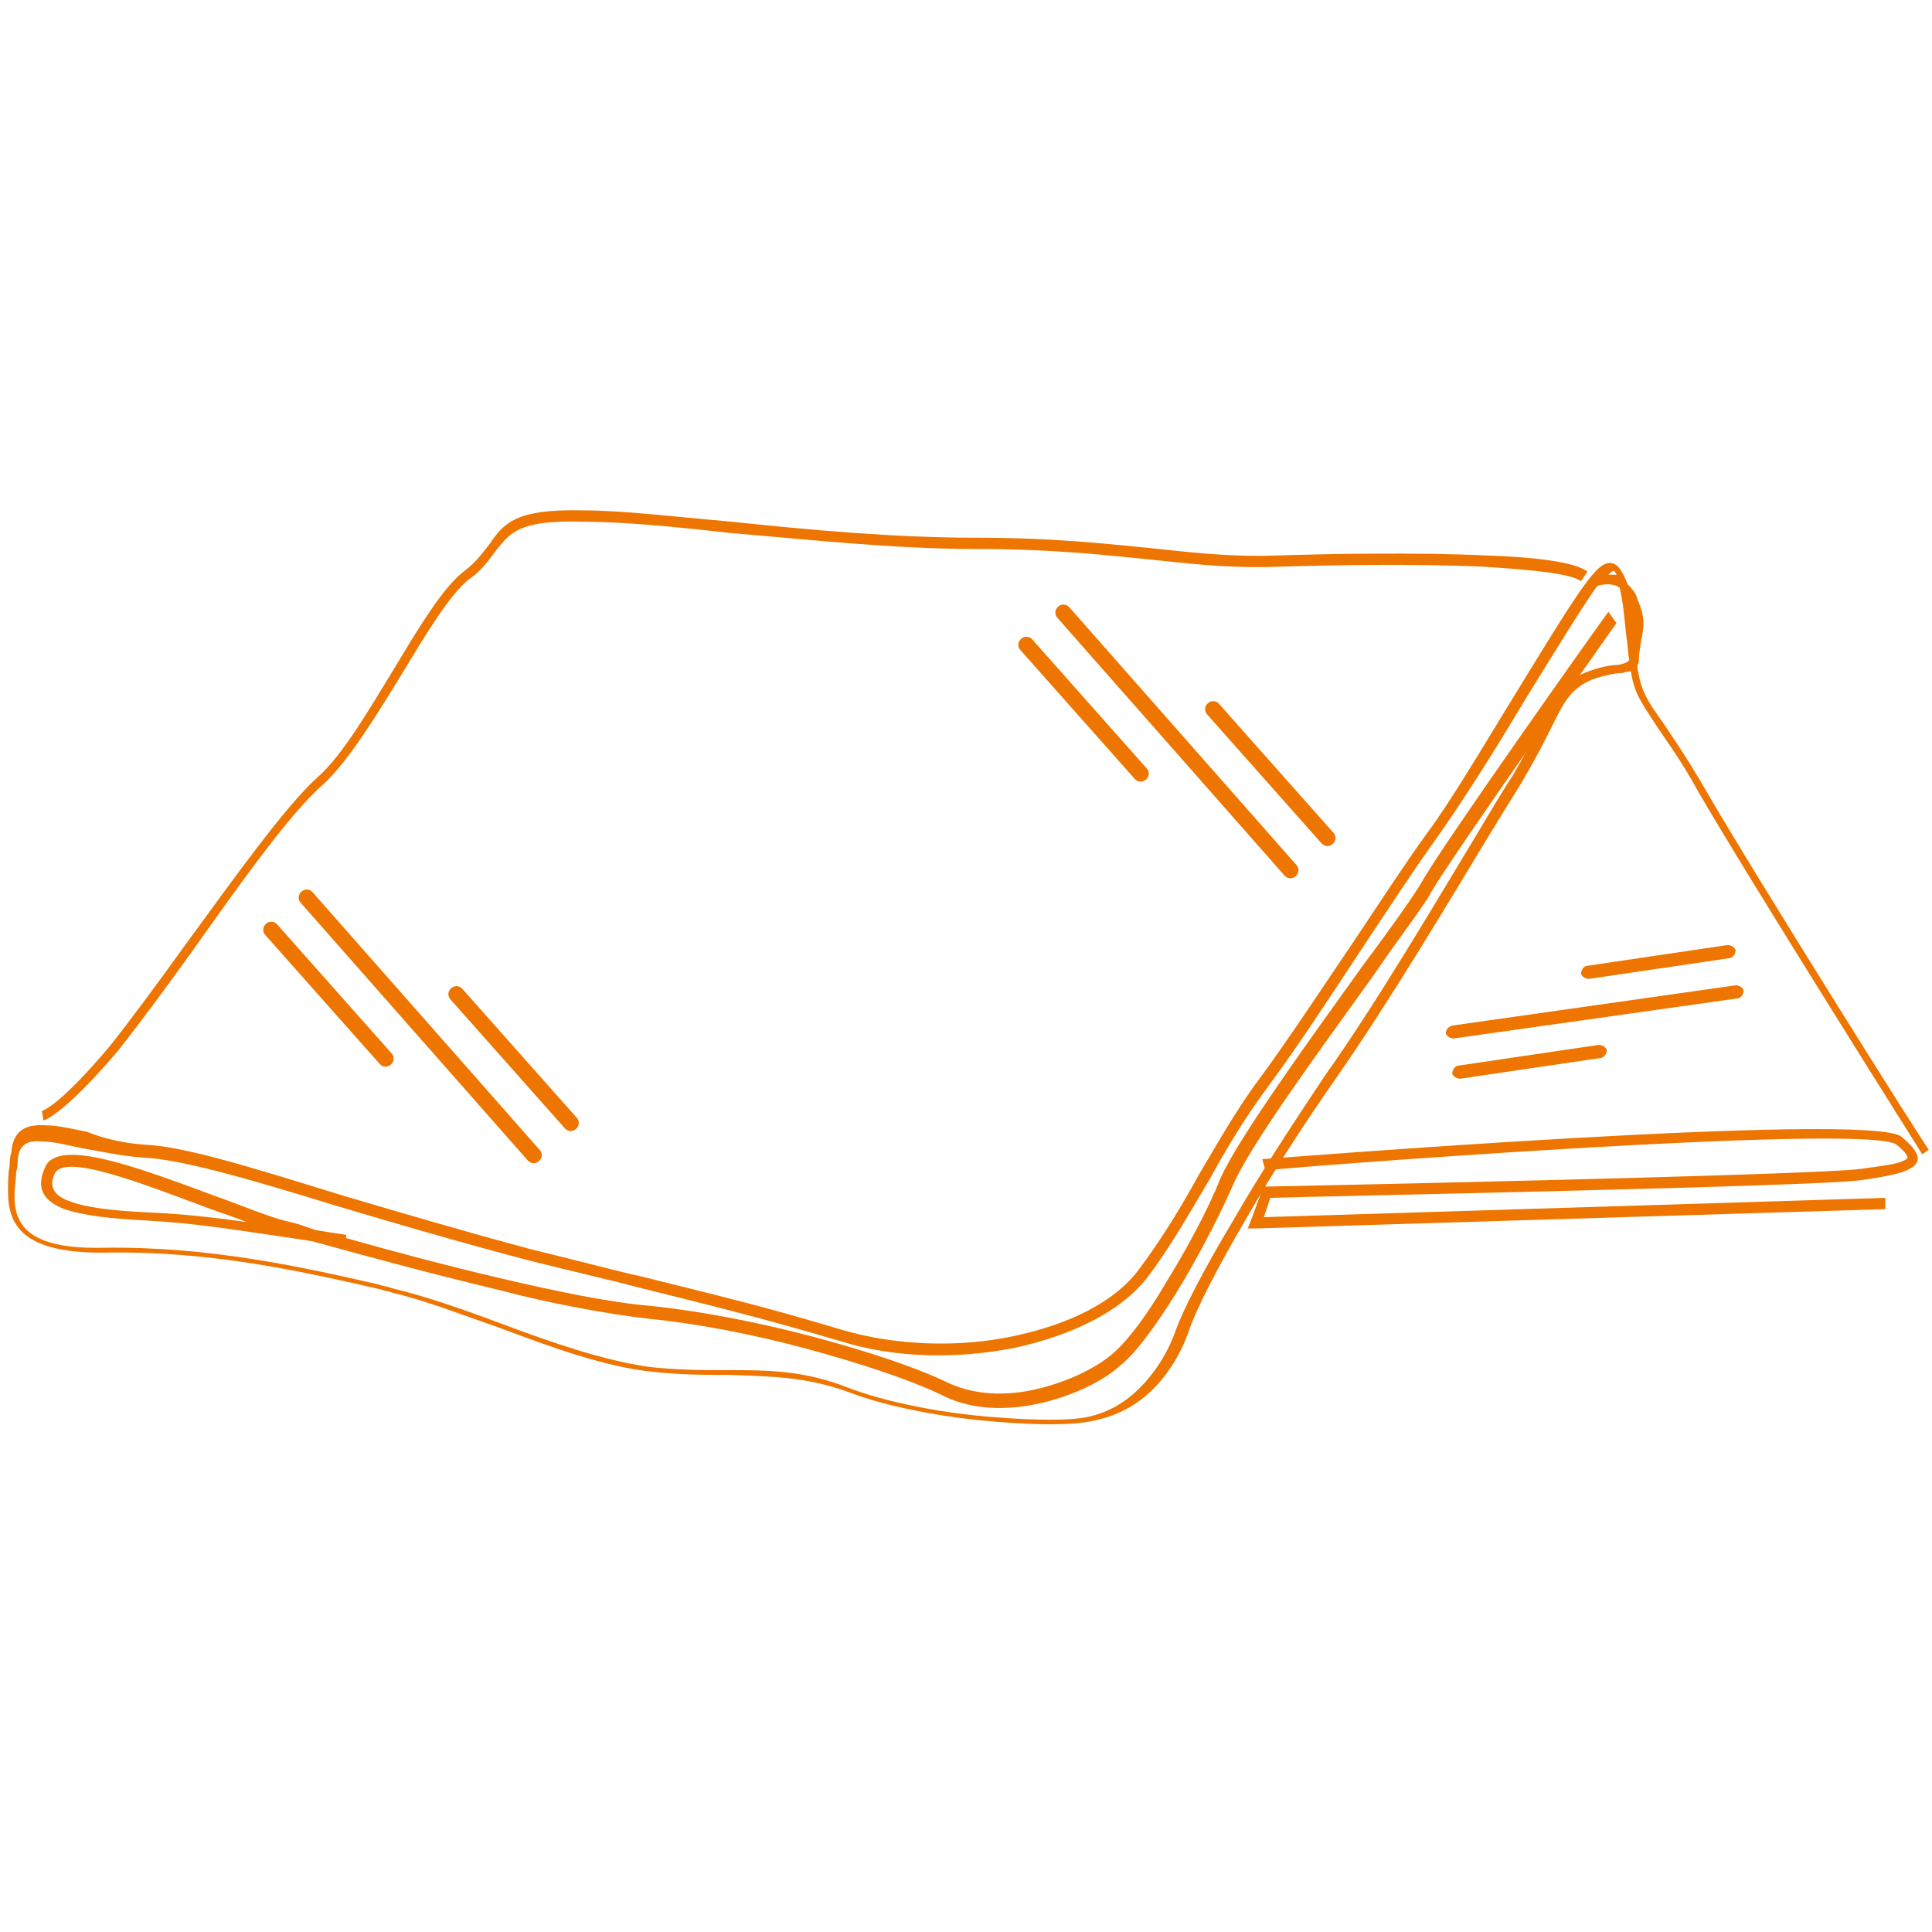 <?xml version="1.0" encoding="utf-8"?>
<!-- Generator: Adobe Illustrator 22.0.1, SVG Export Plug-In . SVG Version: 6.00 Build 0)  -->
<svg version="1.1" id="Слой_1" xmlns="http://www.w3.org/2000/svg" xmlns:xlink="http://www.w3.org/1999/xlink" x="0px" y="0px"
	 viewBox="0 0 120 120" style="enable-background:new 0 0 120 120;" xml:space="preserve">
<style type="text/css">
	.st0{fill:#ED7500;}
</style>
<path class="st0" d="M78.4,72c0.1,0,37.7-3,39.7-1.4c1.2,1,1.3,1.6,0.5,2c-0.5,0.3-1.6,0.5-3,0.7c-2.7,0.4-33.7,1-36.7,1.1l-0.4,1.2
	l38.6-1.2l0,0.7l-39.1,1.2l-0.5,0l0.2-0.5l0.7-1.9l0.1-0.2l0.2,0c0.1,0,34.1-0.7,36.9-1.1c1.4-0.2,2.4-0.3,2.8-0.6
	c0.2-0.1,0-0.4-0.6-0.9c-1.7-1.4-39.1,1.5-39.2,1.6L78.4,72z"/>
<path class="st0" d="M100.4,35.7c0-0.1-0.1-0.1-0.1-0.2c-0.1-0.1-0.2,0-0.4,0.2C100.1,35.7,100.2,35.7,100.4,35.7 M101.2,41
	c-0.1-0.5-0.1-1-0.2-1.6c-0.1-1-0.2-2.1-0.4-2.9c-0.6-0.4-1.4-0.1-1.4-0.1l0,0c-1,1.4-2.7,4.2-4.5,7.1c-1.9,3.2-4,6.5-5.5,8.6
	c-1.3,1.8-2.8,4.1-4.4,6.5c-2.1,3.2-4.2,6.4-5.9,8.7c-1.5,2-2.7,4-3.8,6c-1.2,2-2.3,4-3.8,6c-1.6,2.1-4.6,3.6-8.2,4.4
	c-3.5,0.7-7.4,0.7-10.9-0.4c-5.1-1.5-7.6-2.1-12.4-3.3c-1.9-0.5-4.1-1-6.9-1.7c-4.2-1.1-8.3-2.3-12-3.4c-5.2-1.6-9.6-2.9-12-3
	c-1.4-0.1-2.7-0.4-3.9-0.6c-0.9-0.2-1.7-0.4-2.4-0.4c-0.9-0.1-1.4,0.2-1.5,1.1c0,0.2,0,0.5-0.1,0.8c0,0.5-0.1,1-0.1,1.5
	c0,1.8,0.9,3.3,5.5,3.2c6.6-0.1,12.4,1.2,17.2,2.3c0.2,0.1,0.5,0.1,0.7,0.2c2.1,0.5,4.4,1.3,6.8,2.2c3.2,1.2,6.4,2.3,9.2,2.7
	c1.8,0.2,3.4,0.2,4.8,0.2c2.6,0,4.8,0,7.6,1.1c2.1,0.8,5,1.4,7.7,1.7c3,0.3,5.8,0.4,7.2,0.1c1.3-0.3,2.3-0.9,3.2-1.8
	c0.9-0.9,1.7-2.1,2.2-3.5c0.5-1.4,1.8-3.9,3.6-6.9c1.6-2.8,3.7-6,5.7-9c3.2-4.5,6.9-10.8,9.5-15.1c0.9-1.5,1.6-2.7,2.2-3.6
	c0.7-1.2,1.2-2.2,1.6-3c0.8-1.6,1.2-2.6,2.8-3.3c1-0.4,1.7-0.5,2.1-0.5C101,41.2,101.1,41.1,101.2,41z M119.4,71.7
	c0,0-10.9-17.3-13.9-22.5c-1.1-2-2-3.2-2.6-4.1c-0.9-1.4-1.4-2-1.6-3.4c-0.1,0-0.3,0-0.5,0.1c-0.4,0-1,0.1-1.9,0.4
	c-1.4,0.6-1.8,1.5-2.5,2.9c-0.4,0.8-0.9,1.8-1.6,3c-0.5,0.9-1.3,2.1-2.2,3.6c-2.6,4.3-6.3,10.5-9.5,15.1c-2.1,3-4.1,6.1-5.7,8.9
	c-1.7,2.9-3,5.4-3.5,6.8c-0.5,1.5-1.3,2.8-2.3,3.8c-0.9,0.9-2.1,1.6-3.5,1.9c-1.5,0.4-4.4,0.3-7.4,0c-2.8-0.3-5.8-0.9-7.9-1.7
	c-2.7-1-4.9-1-7.4-1.1c-1.5,0-3.1,0-4.9-0.2c-2.9-0.3-6.2-1.5-9.4-2.7c-2.3-0.8-4.6-1.7-6.7-2.2c-0.2-0.1-0.5-0.1-0.7-0.2
	c-4.8-1.1-10.5-2.4-17-2.3c-5.3,0.1-6.2-1.7-6.2-3.8c0-0.5,0-1.1,0.1-1.6c0-0.2,0-0.5,0.1-0.8c0.1-1.4,0.9-1.8,2.2-1.7
	c0.7,0,1.5,0.2,2.5,0.4C6.4,70.7,7.6,71,9,71.1c2.5,0.1,6.9,1.5,12.1,3.1c3.7,1.1,7.8,2.3,11.9,3.4c2.9,0.7,5.1,1.3,6.9,1.7
	c4.8,1.2,7.4,1.8,12.4,3.3c3.4,1,7.3,1.1,10.6,0.4c3.4-0.7,6.3-2.1,7.8-4.1c1.5-2,2.7-4,3.8-6c1.2-2,2.3-4,3.8-6
	c1.7-2.3,3.8-5.5,5.9-8.6c1.6-2.4,3.1-4.7,4.4-6.5c1.5-2,3.5-5.4,5.4-8.5c2.1-3.4,4-6.6,5-7.7c0.6-0.7,1.1-0.8,1.5-0.4
	c0.2,0.2,0.4,0.6,0.6,1.1c0.2,0.2,0.5,0.5,0.6,0.9c0.5,1.2,0.4,1.6,0.3,2.3c-0.1,0.3-0.1,0.6-0.2,1.2c0,0.3,0,0.5-0.1,0.6
	c0,0,0,0.1,0,0.1c0.2,1.5,0.6,2.1,1.6,3.5c0.6,0.9,1.5,2.2,2.6,4.1c3,5.2,13.8,22.4,13.9,22.4L119.4,71.7z"/>
<path class="st0" d="M15.3,75.9c-0.7-0.3-1.4-0.5-2.2-0.8c-4.3-1.6-9.1-3.5-9.7-2.2c-0.4,0.8,0,1.4,0.9,1.7c1,0.4,2.7,0.6,4.8,0.7
	C11.4,75.4,13.1,75.6,15.3,75.9 M100.4,38.7c0,0-10.3,14.6-11.5,16.7c-0.4,0.8-1.9,2.7-3.6,5.2c-3.3,4.6-7.8,10.7-8.8,13.2
	c-0.9,2-2.2,4.5-3.5,6.6c-1.2,1.9-2.4,3.6-3.4,4.4c-1.2,1.1-3.4,2.1-5.7,2.5c-1.9,0.3-3.8,0.2-5.5-0.7c-1.9-0.9-4.9-1.9-8.2-2.8
	c-3.3-0.9-6.9-1.6-10-1.9c-2.5-0.3-5.9-0.9-9.3-1.8c-4.2-1-8.6-2.2-11.5-3l-0.6-0.1c-4.2-0.6-6.3-1-9.8-1.2c-2.1-0.1-3.8-0.3-5-0.7
	c-1.3-0.5-1.8-1.3-1.2-2.6c0.8-1.9,6,0.1,10.6,1.8c1.7,0.6,3.3,1.3,4.6,1.6c0.5,0.1,1,0.3,1.6,0.5c0.6,0.1,1.2,0.2,1.9,0.3l0,0.2
	c2.8,0.8,6.2,1.7,9.6,2.5c3.4,0.8,6.8,1.5,9.2,1.7c3,0.3,6.7,1,10.1,1.9c3.4,0.9,6.4,1.9,8.3,2.8c1.6,0.8,3.4,0.9,5.1,0.6
	c2.2-0.4,4.3-1.4,5.4-2.4c0.9-0.8,2.1-2.4,3.2-4.3c1.3-2.1,2.6-4.5,3.4-6.5c1.1-2.5,5.6-8.7,8.9-13.3c1.8-2.4,3.2-4.4,3.6-5.1
	c1.2-2.2,11.5-16.7,11.6-16.8L100.4,38.7z"/>
<path class="st0" d="M2.6,69c0,0,1-0.2,4.2-4c1.2-1.5,2.9-3.8,4.7-6.3c3-4.1,6.2-8.6,8.2-10.4c1.6-1.4,3.2-4.2,4.8-6.8
	c1.5-2.5,3-5,4.3-6c0.8-0.6,1.2-1.2,1.6-1.7c0.9-1.3,1.6-2.2,5.8-2.1c2.5,0,5.7,0.4,9.2,0.7c4.7,0.5,10.1,1,15.3,1
	c4.8,0,8.3,0.4,11.3,0.7c2.7,0.3,5,0.5,7.4,0.4c3.1-0.1,8.6-0.2,12.9,0c3,0.1,5.5,0.4,6.3,1l-0.4,0.6c-0.7-0.5-3.1-0.7-6-0.9
	c-4.3-0.2-9.7-0.1-12.8,0c-2.5,0.1-4.8-0.1-7.5-0.4c-3-0.3-6.4-0.7-11.2-0.7c-5.2,0-10.6-0.6-15.4-1c-3.5-0.4-6.7-0.7-9.2-0.7
	c-3.9-0.1-4.4,0.7-5.3,1.8c-0.4,0.5-0.8,1.2-1.7,1.8c-1.2,1-2.6,3.3-4.1,5.8c-1.6,2.6-3.3,5.4-4.9,6.9c-2,1.7-5.2,6.2-8.1,10.3
	c-1.8,2.5-3.5,4.8-4.7,6.3c-3.4,4-4.6,4.3-4.6,4.3L2.6,69z"/>
<path class="st0" d="M63.4,40.4L63.4,40.4c-0.2-0.2-0.2-0.5,0-0.7c0.2-0.2,0.5-0.2,0.7,0l7.1,8c0.2,0.2,0.2,0.5,0,0.7
	c-0.2,0.2-0.5,0.2-0.7,0L63.4,40.4z"/>
<path class="st0" d="M65.7,38.4L65.7,38.4c-0.2-0.2-0.2-0.5,0-0.7c0.2-0.2,0.5-0.2,0.7,0l14.1,16c0.2,0.2,0.2,0.5,0,0.7
	c-0.2,0.2-0.5,0.2-0.7,0L65.7,38.4z"/>
<path class="st0" d="M75,44.4L75,44.4c-0.2-0.2-0.2-0.5,0-0.7c0.2-0.2,0.5-0.2,0.7,0l7.1,8c0.2,0.2,0.2,0.5,0,0.7
	c-0.2,0.2-0.5,0.2-0.7,0L75,44.4z"/>
<path class="st0" d="M16.5,58.1L16.5,58.1c-0.2-0.2-0.2-0.5,0-0.7c0.2-0.2,0.5-0.2,0.7,0l7.1,8c0.2,0.2,0.2,0.5,0,0.7
	c-0.2,0.2-0.5,0.2-0.7,0L16.5,58.1z"/>
<path class="st0" d="M18.7,56.1L18.7,56.1c-0.2-0.2-0.2-0.5,0-0.7c0.2-0.2,0.5-0.2,0.7,0l14.1,16c0.2,0.2,0.2,0.5,0,0.7
	c-0.2,0.2-0.5,0.2-0.7,0L18.7,56.1z"/>
<path class="st0" d="M28,62.1c-0.2-0.2-0.2-0.5,0-0.7c0.2-0.2,0.5-0.2,0.7,0l7.1,8c0.2,0.2,0.2,0.5,0,0.7c-0.2,0.2-0.5,0.2-0.7,0
	L28,62.1z"/>
<path class="st0" d="M90.7,67L90.7,67c-0.2,0-0.4-0.1-0.5-0.3c0-0.2,0.1-0.4,0.3-0.5l8.8-1.3c0.2,0,0.4,0.1,0.5,0.3
	c0,0.2-0.1,0.4-0.3,0.5L90.7,67z"/>
<path class="st0" d="M90.3,64.5L90.3,64.5c-0.2,0-0.4-0.1-0.5-0.3c0-0.2,0.1-0.4,0.4-0.5l17.6-2.5c0.2,0,0.4,0.1,0.5,0.3
	c0,0.2-0.1,0.4-0.3,0.5L90.3,64.5z"/>
<path class="st0" d="M98.7,60.8L98.7,60.8c-0.2,0-0.4-0.1-0.5-0.3c0-0.2,0.1-0.4,0.3-0.5l8.8-1.3c0.2,0,0.4,0.1,0.5,0.3
	c0,0.2-0.1,0.4-0.3,0.5L98.7,60.8z"/>
</svg>
